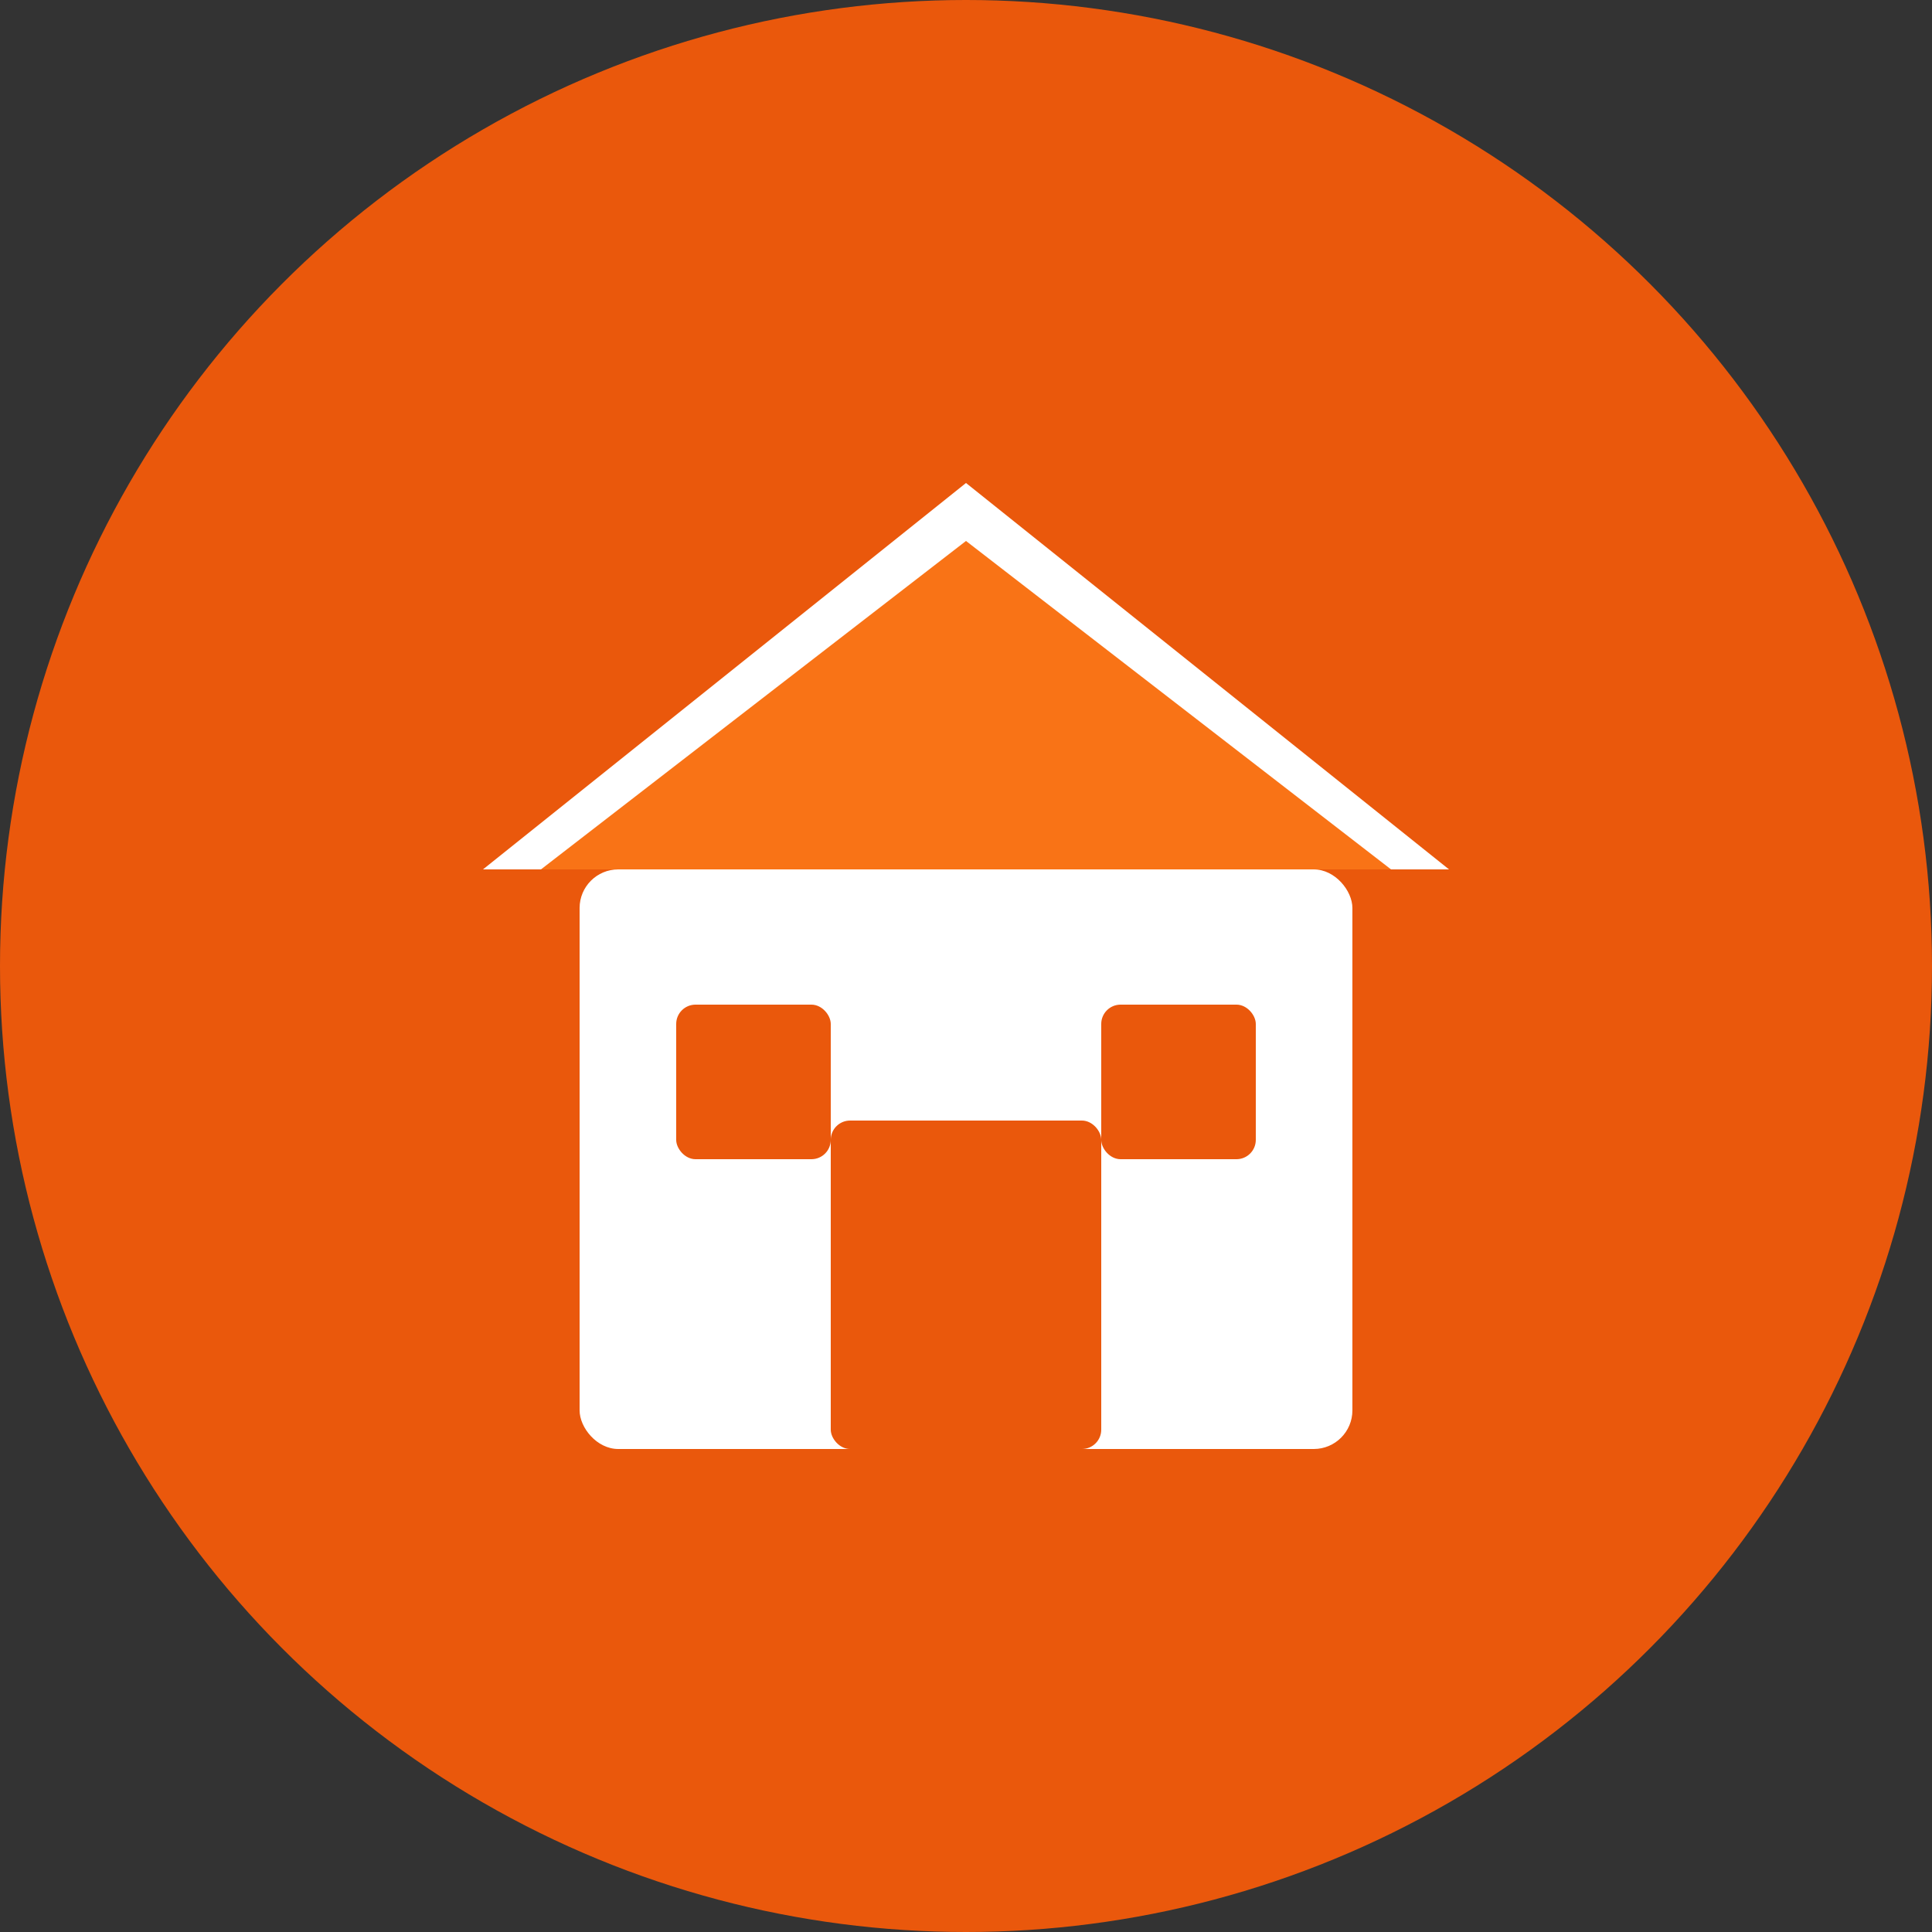 <svg xmlns="http://www.w3.org/2000/svg" viewBox="0 0 100 100">
  <rect x="0" y="0" width="100" height="100" fill="#333333" stroke="none"/>
  <!-- Background circle -->
  <circle cx="50" cy="50" r="50" fill="#ea580c"/>
  
  <!-- House base -->
  <rect x="30" y="45" width="40" height="30" fill="#ffffff" rx="2"/>
  
  <!-- Roof -->
  <path d="M 25 45 L 50 25 L 75 45 Z" fill="#ffffff"/>
  <path d="M 28 45 L 50 28 L 72 45 Z" fill="#f97316"/>
  
  <!-- Door -->
  <rect x="43" y="58" width="14" height="17" fill="#ea580c" rx="1"/>
  
  <!-- Window -->
  <rect x="35" y="52" width="8" height="8" fill="#ea580c" rx="1"/>
  <rect x="57" y="52" width="8" height="8" fill="#ea580c" rx="1"/>
</svg>